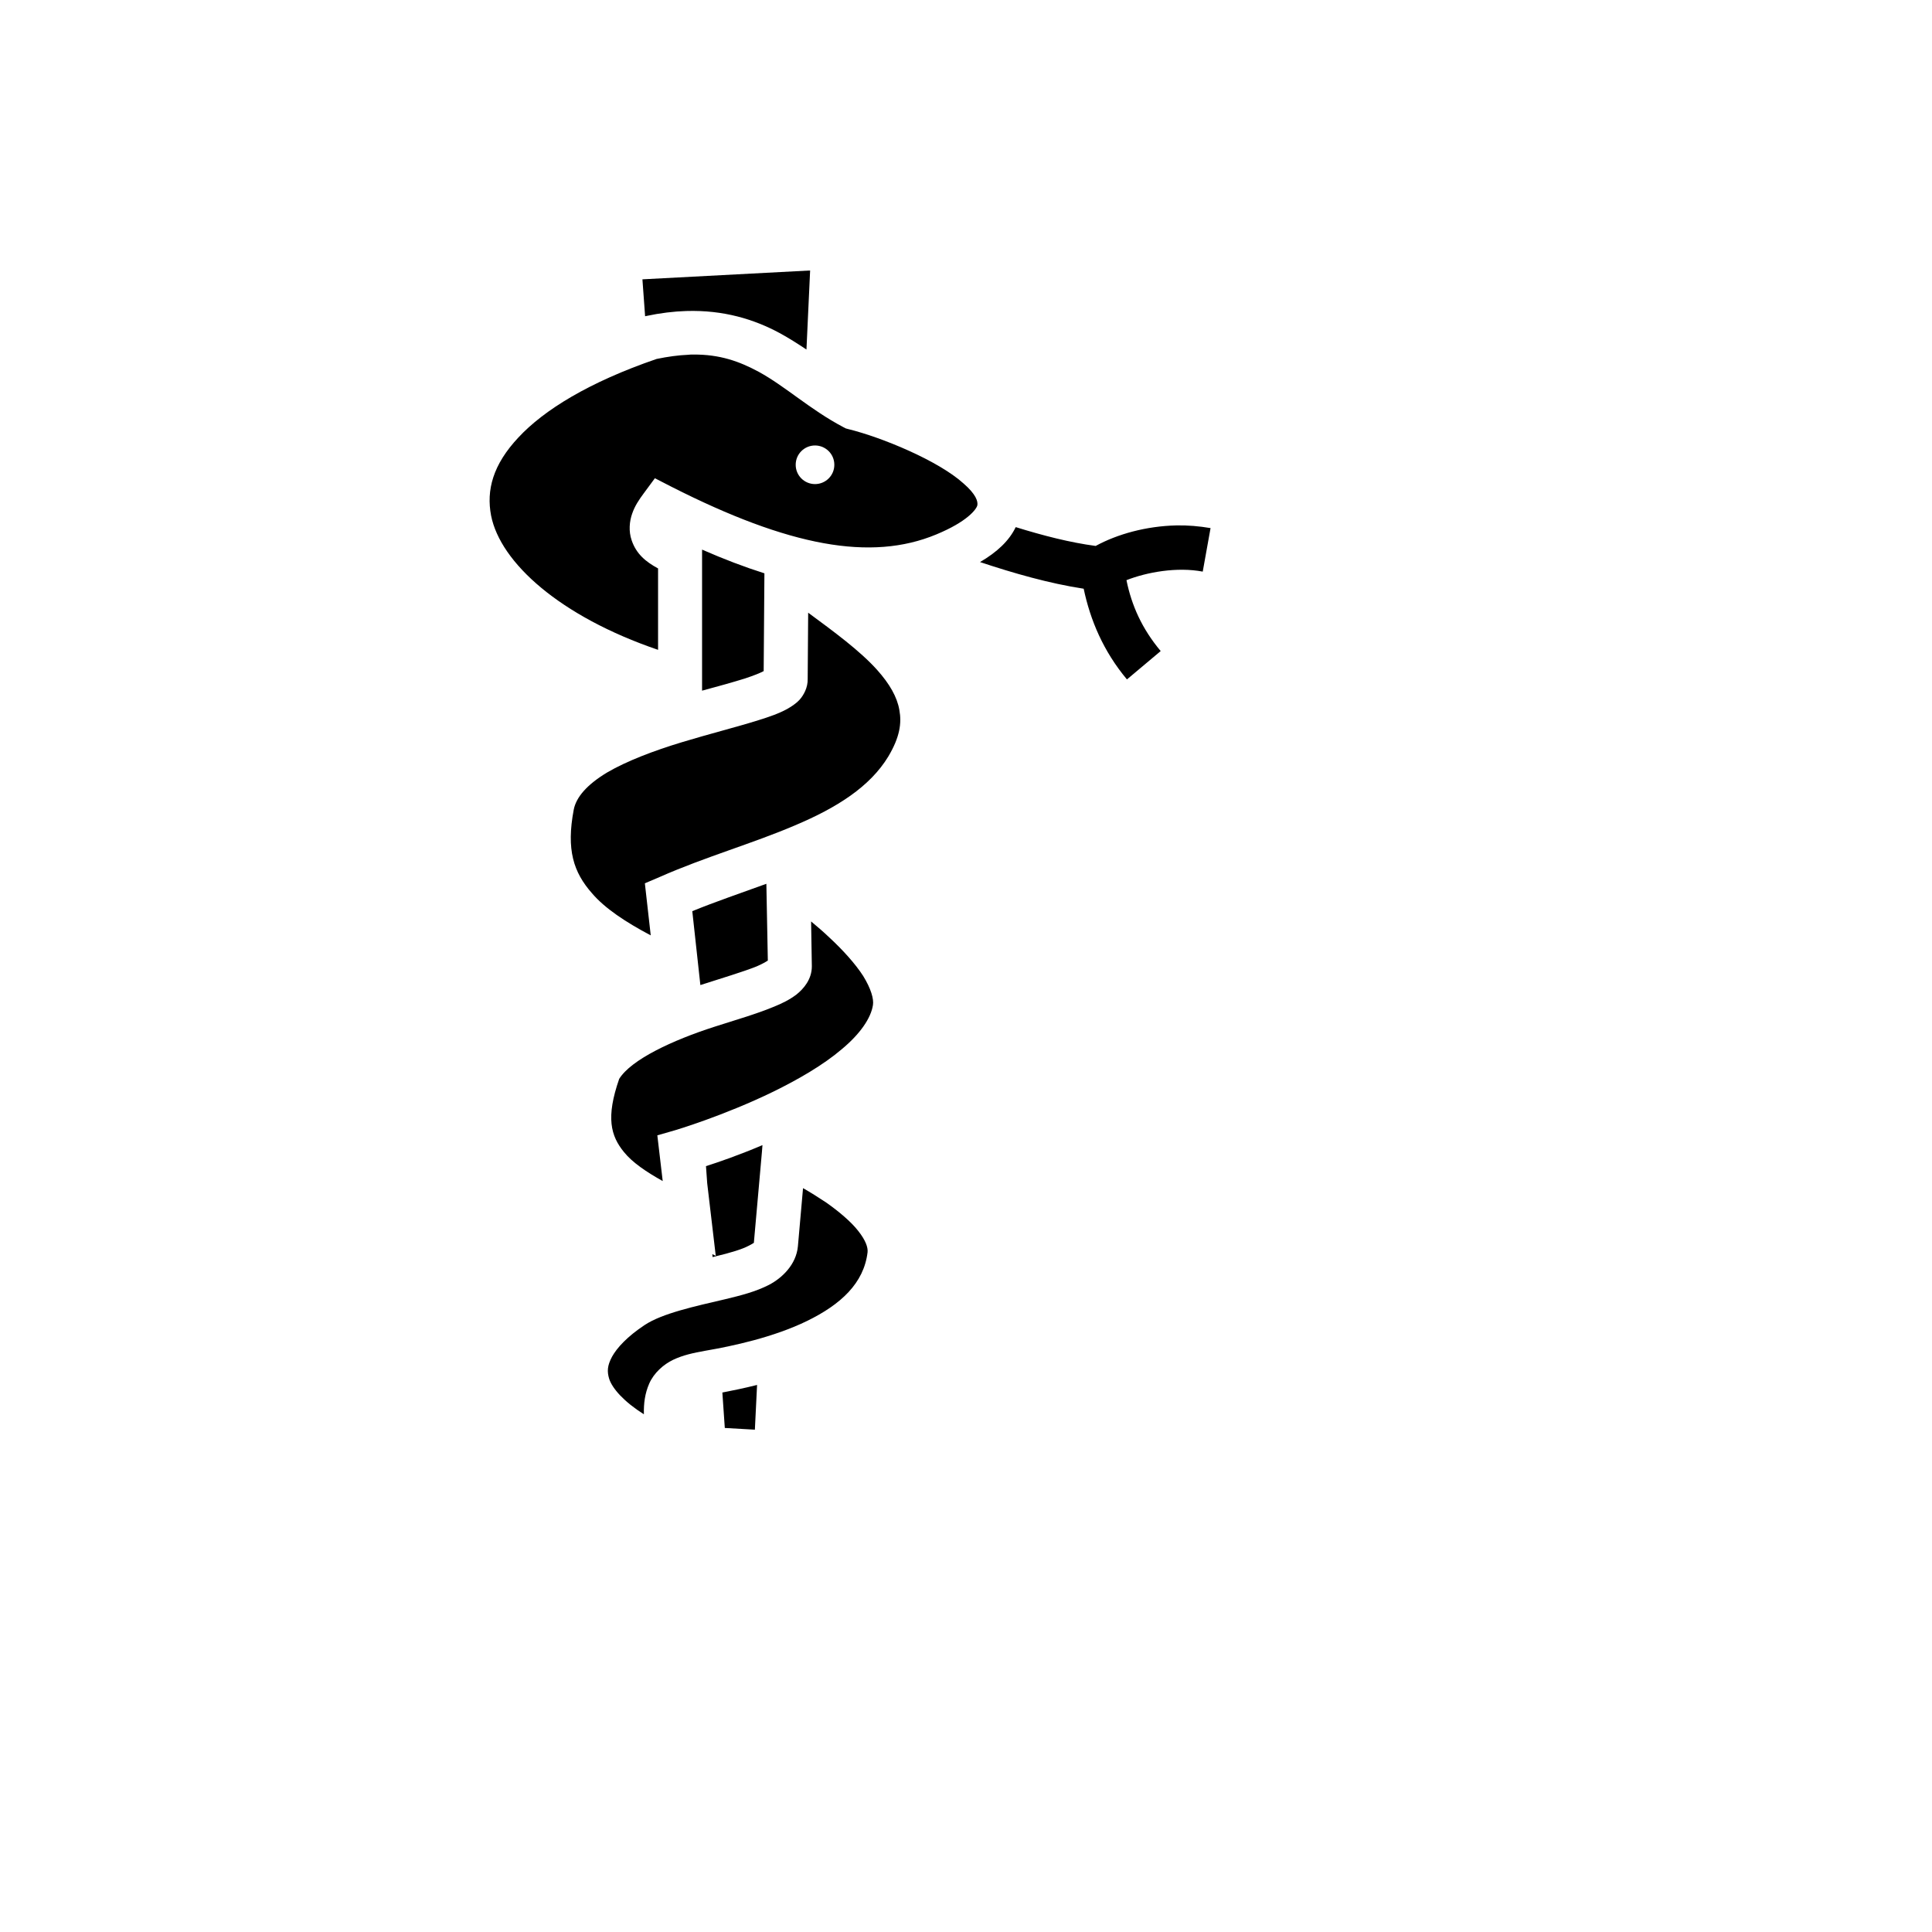 <svg xmlns="http://www.w3.org/2000/svg" version="1.1" xmlns:xlink="http://www.w3.org/1999/xlink" width="100%" height="100%" id="svgWorkerArea" viewBox="-25 -25 625 625" xmlns:idraw="https://idraw.muisca.co" style="background: white;"><defs id="defsdoc"><pattern id="patternBool" x="0" y="0" width="10" height="10" patternUnits="userSpaceOnUse" patternTransform="rotate(35)"><circle cx="5" cy="5" r="4" style="stroke: none;fill: #ff000070;"></circle></pattern></defs><g id="fileImp-233291592" class="cosito"><path id="pathImp-878201203" fill="#000" class="grouped" d="M237.074 62.5C237.074 62.5 182.823 65.363 182.823 65.363 182.823 65.363 183.692 77.312 183.692 77.312 183.692 77.312 184.009 77.233 184.009 77.233 188.596 76.253 192.945 75.739 196.979 75.612 209.157 75.233 219.043 78.341 227.189 82.73 230.273 84.414 233.12 86.233 235.888 88.076 235.888 88.076 237.074 62.5 237.074 62.5M199.272 89.697C198.719 89.697 198.086 89.697 197.532 89.776 194.448 89.91 191.126 90.353 187.41 91.121 165.503 98.633 150.952 107.657 142.727 116.499 134.423 125.34 132.288 133.581 133.87 141.805 136.875 156.989 156.092 174.388 187.884 185.222 187.884 185.222 187.884 158.887 187.884 158.887 183.93 156.752 180.845 154.221 179.343 149.793 178.315 146.867 178.631 143.624 179.501 141.173 180.371 138.642 181.715 136.665 183.297 134.53 183.297 134.53 186.856 129.706 186.856 129.706 186.856 129.706 192.234 132.473 192.234 132.473 230.273 151.77 256.766 156.673 277.881 147.895 288.004 143.703 290.851 139.749 291.168 138.484 291.405 137.218 290.772 134.925 286.66 131.366 278.593 124.075 260.404 116.514 249.411 113.81 249.411 113.81 248.62 113.596 248.62 113.596 248.62 113.596 247.83 113.185 247.83 113.185 236.995 107.467 229.087 99.978 220.387 95.249 214.219 91.927 207.892 89.626 199.272 89.697 199.272 89.697 199.272 89.697 199.272 89.697M238.656 119.108C242.109 119.115 244.904 121.903 244.904 125.34 244.922 128.789 242.121 131.596 238.656 131.603 235.19 131.596 232.39 128.789 232.408 125.34 232.407 121.903 235.203 119.115 238.656 119.108 238.656 119.108 238.656 119.108 238.656 119.108M355.542 144.969C345.815 145.206 336.562 147.737 329.444 151.612 321.14 150.505 312.52 148.29 303.584 145.522 301.449 149.951 297.573 153.589 292.038 156.831 303.03 160.469 314.26 163.712 325.569 165.451 327.704 175.574 331.896 185.618 339.567 194.792 339.567 194.792 350.481 185.618 350.481 185.618 344.391 178.342 341.07 170.829 339.409 162.684 346.052 160.074 355.779 158.334 364.083 159.916 364.083 159.916 366.614 145.839 366.614 145.839 362.897 145.206 359.18 144.89 355.542 144.969 355.542 144.969 355.542 144.969 355.542 144.969M202.119 152.798C202.119 152.798 202.119 198.429 202.119 198.429 207.418 197.006 212.242 195.661 216.038 194.475 218.885 193.526 220.862 192.735 222.048 192.103 222.048 192.103 222.286 160.469 222.286 160.469 215.801 158.413 209.157 155.882 202.119 152.798 202.119 152.798 202.119 152.798 202.119 152.798M236.441 173.202C236.441 173.202 236.283 194.871 236.283 194.871 236.283 194.871 236.283 194.633 236.283 194.633 236.362 197.48 234.939 199.932 233.673 201.356 232.329 202.779 230.985 203.57 229.64 204.361 226.872 205.863 223.867 206.891 220.308 207.999 213.27 210.213 204.412 212.427 195.555 215.116 186.698 217.805 177.84 221.126 171.355 224.923 164.95 228.798 161.391 232.831 160.6 236.943 158.148 249.913 160.521 257.189 166.531 263.99 170.644 268.814 177.287 273.243 185.512 277.592 185.512 277.592 183.613 260.748 183.613 260.748 183.613 260.748 188.438 258.691 188.438 258.691 202.91 252.286 218.727 247.778 232.171 242.005 245.694 236.31 256.45 229.509 262.381 219.703 266.098 213.455 266.731 208.947 265.94 204.677 265.228 200.486 262.776 196.215 258.743 191.707 253.207 185.539 244.904 179.449 236.441 173.202 236.441 173.202 236.441 173.202 236.441 173.202M222.918 260.906C214.693 263.911 206.469 266.679 198.956 269.763 198.956 269.763 201.565 293.646 201.565 293.646 201.565 293.646 201.645 293.646 201.645 293.646 208.762 291.353 215.405 289.376 219.755 287.636 221.574 286.845 222.681 286.212 223.393 285.738 223.393 285.738 222.918 260.906 222.918 260.906M237.391 273.085C237.391 273.085 237.628 287.478 237.628 287.478 237.628 287.478 237.628 287.636 237.628 287.636 237.628 291.827 234.939 294.912 232.645 296.731 230.352 298.471 227.9 299.657 225.132 300.764 219.597 303.057 212.954 304.955 206.073 307.17 192.55 311.519 179.185 317.767 175.31 324.015 170.96 336.51 172.542 342.441 176.891 347.74 179.58 351.061 184.009 354.067 189.387 357.072 189.387 357.072 187.647 342.283 187.647 342.283 187.647 342.283 193.42 340.622 193.42 340.622 193.42 340.622 209.157 335.956 225.212 328.127 233.278 324.173 241.345 319.507 247.276 314.445 253.286 309.463 256.766 304.323 257.399 300.131 257.715 298.154 256.766 294.833 254.235 290.72 251.626 286.687 247.592 282.258 243.322 278.304 241.345 276.406 239.288 274.666 237.391 273.085 237.391 273.085 237.391 273.085 237.391 273.085M221.653 345.446C213.823 348.768 207.576 350.903 203.384 352.248 203.384 352.248 203.78 357.783 203.78 357.783 203.78 357.783 206.548 381.271 206.548 381.271 206.548 381.271 205.441 380.718 205.441 380.718 205.441 380.718 205.52 381.667 205.52 381.667 205.52 381.667 206.469 381.43 206.469 381.43 211.135 380.322 215.089 379.136 217.145 378.029 219.28 376.922 218.885 377.001 218.885 376.922 218.885 376.922 221.495 347.502 221.495 347.502 221.495 347.502 221.653 345.446 221.653 345.446M234.781 359.365C234.781 359.365 233.12 378.187 233.12 378.187 232.566 384.118 227.98 388.468 223.709 390.682 219.359 392.897 214.614 394.083 209.711 395.269 199.905 397.563 189.228 399.856 183.534 403.652 177.919 407.369 174.598 411.007 173.016 413.854 171.435 416.78 171.355 418.678 172.067 421.05 173.095 424.214 176.891 428.484 183.297 432.518 183.218 429.038 183.613 425.796 185.037 422.553 186.54 419.152 189.624 416.385 192.787 414.882 195.951 413.379 199.272 412.668 203.226 411.956 212.005 410.453 225.291 407.606 236.125 402.308 246.96 397.009 254.473 390.129 255.659 380.085 255.817 378.503 255.026 376.21 252.575 373.126 250.202 370.12 246.327 366.878 242.294 364.031 239.684 362.291 237.153 360.709 234.781 359.365 234.781 359.365 234.781 359.365 234.781 359.365M219.913 423.028C215.801 424.056 212.005 424.846 208.683 425.479 208.683 425.479 209.474 436.946 209.474 436.946 209.474 436.946 219.201 437.5 219.201 437.5 219.201 437.5 219.913 423.028 219.913 423.028"></path></g></svg>